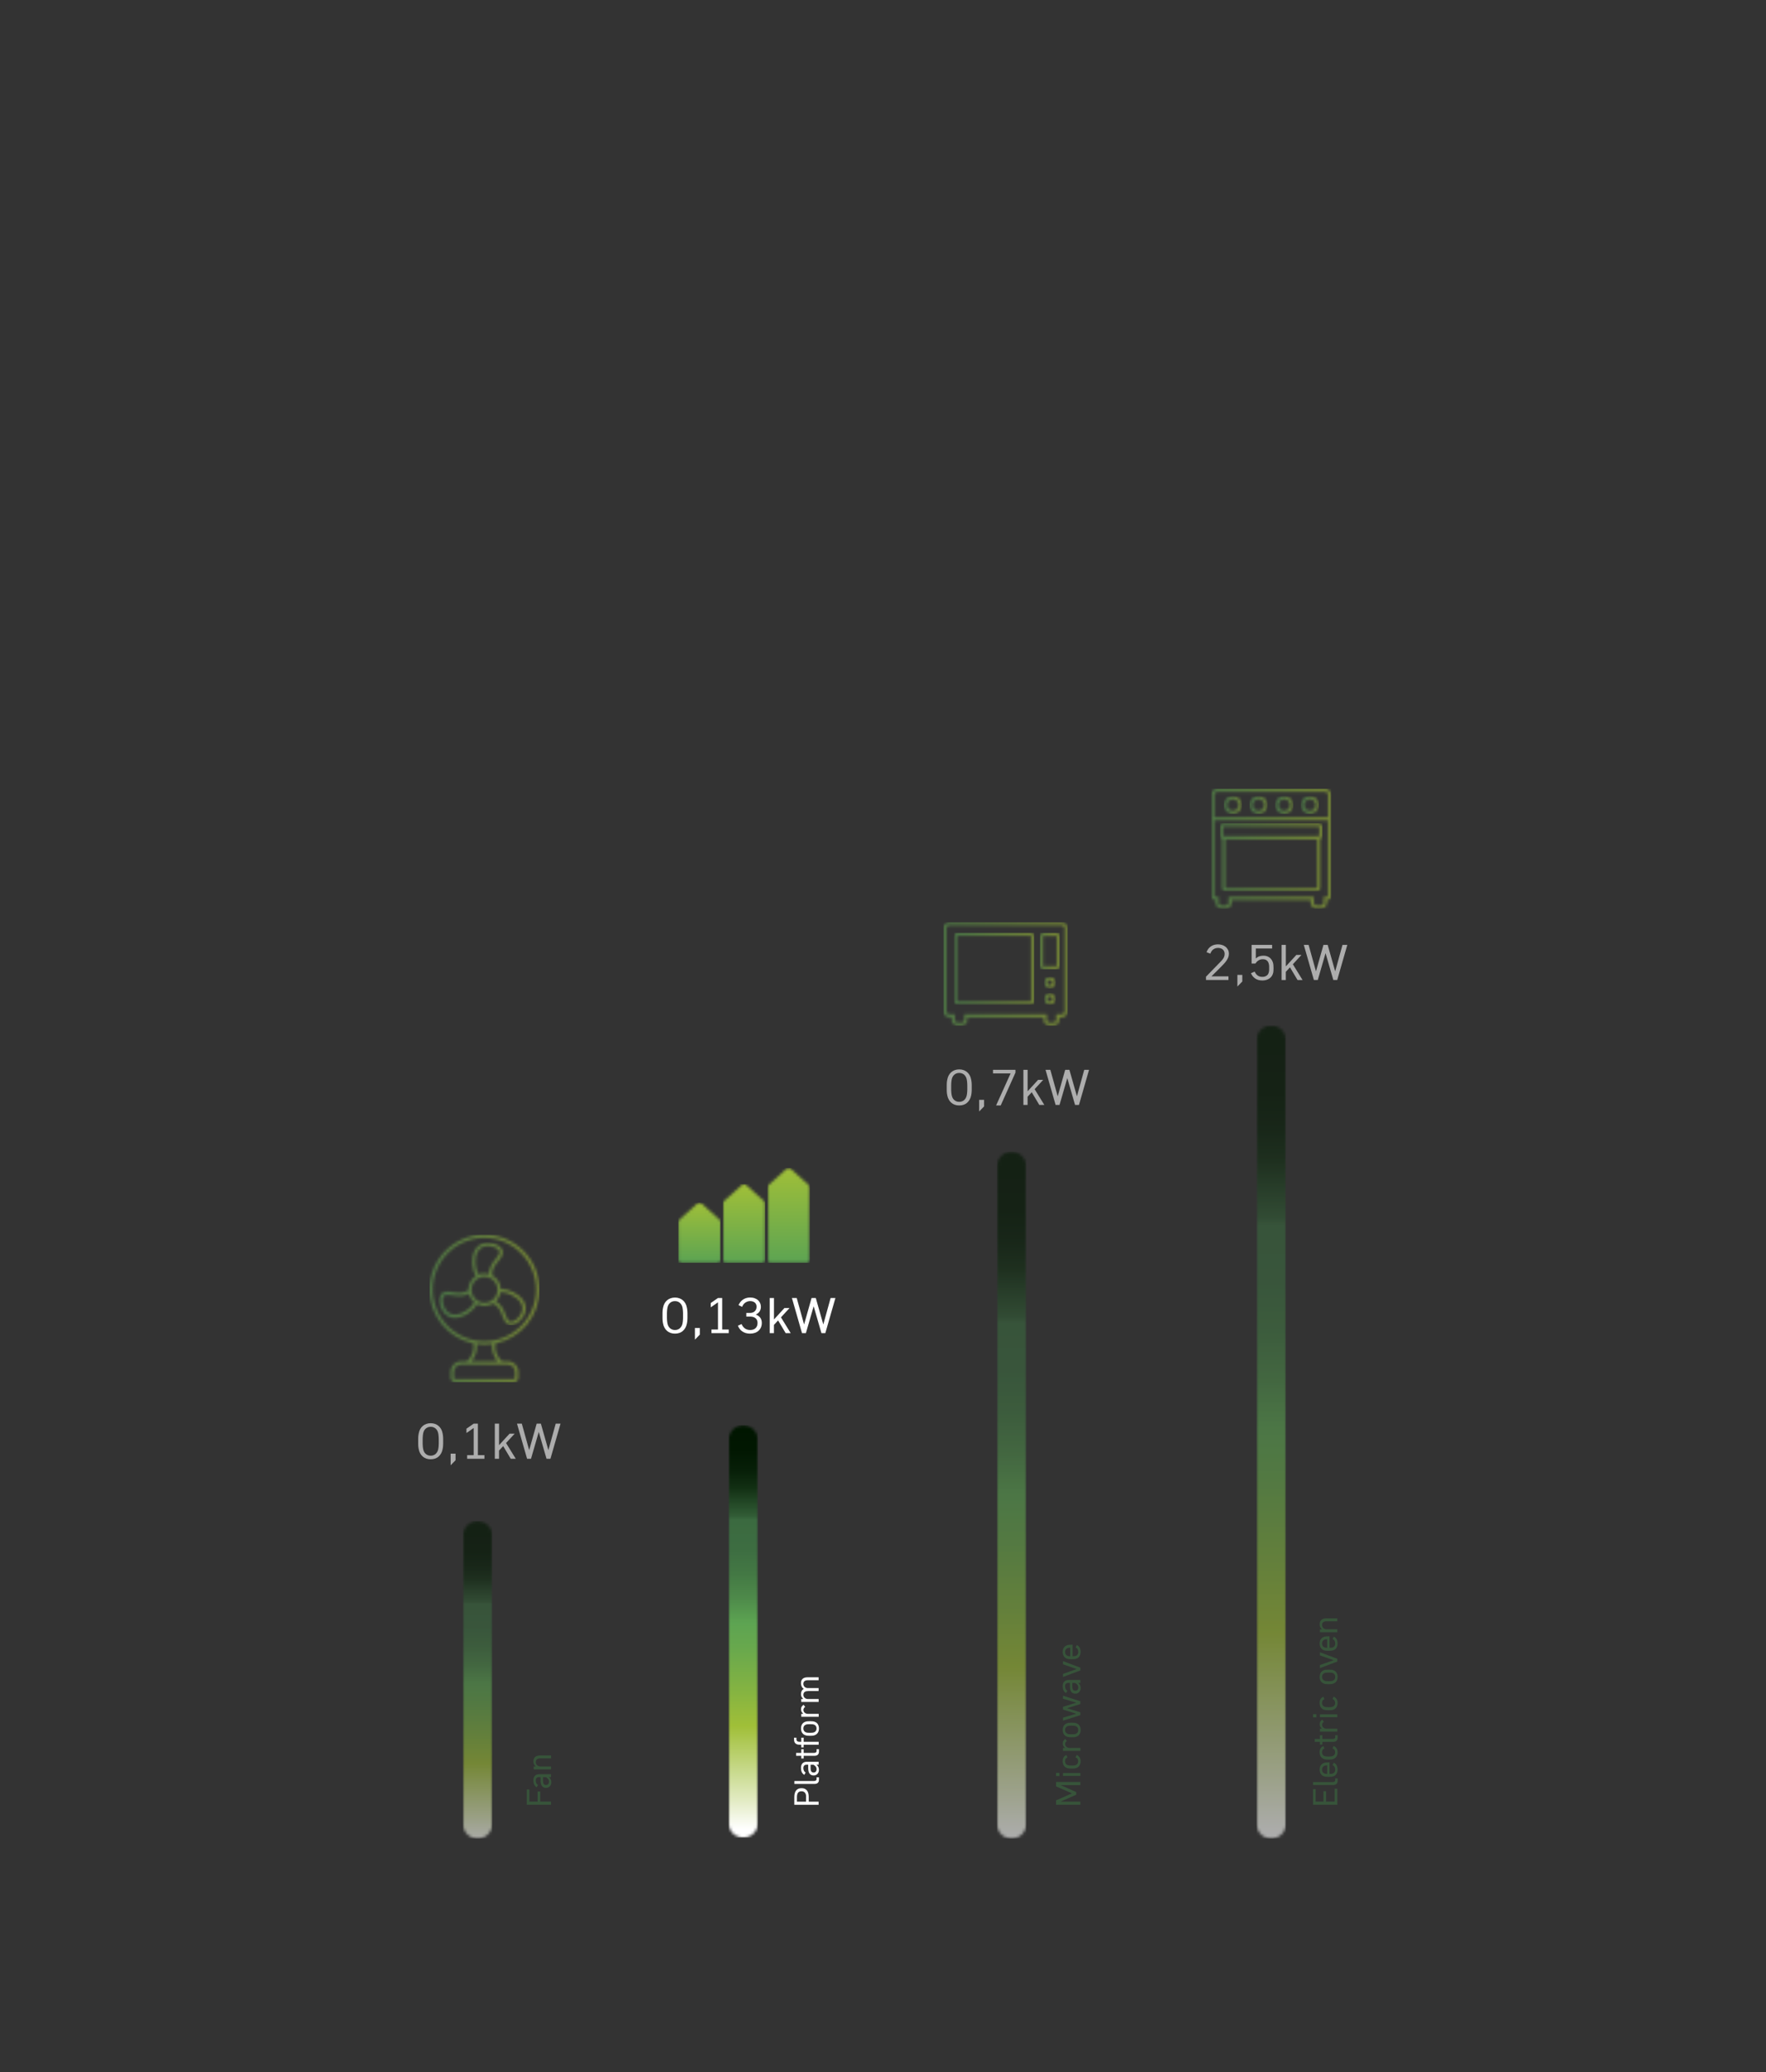 <svg width="625" height="733" viewBox="0 0 625 733" fill="none" xmlns="http://www.w3.org/2000/svg">
<rect x="0" y="0" width="625" height="733" fill="#333333" stroke="none"/>
<path d="M281.761 633.39C282.191 632.86 282.821 632.59 283.661 632.59C284.501 632.59 285.111 632.85 285.551 633.36C285.991 633.88 286.211 634.64 286.211 635.66V637.36H289.711V638.47H281.111V635.78C281.111 634.72 281.321 633.93 281.751 633.4L281.761 633.39ZM285.291 635.59C285.291 635.27 285.251 634.99 285.171 634.75C285.091 634.51 284.981 634.32 284.841 634.16C284.701 634 284.531 633.89 284.331 633.81C284.131 633.73 283.911 633.69 283.661 633.69C283.131 633.69 282.731 633.85 282.451 634.18C282.181 634.5 282.041 635.03 282.041 635.76V637.36H285.271V635.59H285.291Z" fill="white"/>
<path d="M288.091 630.05C288.211 630.05 288.331 630.04 288.441 630.01C288.551 629.99 288.651 629.94 288.731 629.89C288.811 629.83 288.881 629.76 288.921 629.68C288.961 629.59 288.991 629.49 288.991 629.37V628.75H289.831V629.65C289.831 629.89 289.791 630.1 289.721 630.28C289.651 630.46 289.541 630.61 289.411 630.73C289.281 630.85 289.111 630.94 288.901 631C288.691 631.06 288.471 631.09 288.211 631.09H281.131V630.06H288.101L288.091 630.05Z" fill="white"/>
<path d="M289.721 624.29H288.961C289.241 624.5 289.451 624.75 289.601 625.06C289.751 625.37 289.821 625.73 289.821 626.14C289.821 626.42 289.771 626.68 289.681 626.92C289.591 627.16 289.471 627.36 289.301 627.53C289.141 627.7 288.951 627.84 288.721 627.94C288.491 628.04 288.241 628.09 287.971 628.09C287.621 628.09 287.321 628.03 287.071 627.91C286.821 627.79 286.621 627.62 286.471 627.39C286.311 627.16 286.201 626.89 286.131 626.56C286.061 626.23 286.031 625.86 286.031 625.44V624.28H285.511C285.321 624.28 285.151 624.3 285.001 624.35C284.851 624.4 284.721 624.47 284.621 624.58C284.521 624.68 284.441 624.81 284.391 624.96C284.341 625.11 284.311 625.29 284.311 625.5C284.311 625.8 284.371 626.09 284.491 626.37C284.611 626.65 284.821 626.88 285.111 627.06L284.651 627.88C284.221 627.62 283.911 627.28 283.731 626.87C283.551 626.46 283.471 625.99 283.471 625.46C283.471 625.12 283.511 624.82 283.591 624.54C283.671 624.27 283.801 624.03 283.981 623.84C284.161 623.65 284.381 623.5 284.641 623.4C284.911 623.3 285.221 623.25 285.591 623.25H289.711V624.28L289.721 624.29ZM286.871 624.29V625.47C286.871 626.04 286.961 626.44 287.131 626.69C287.301 626.94 287.591 627.06 287.981 627.06C288.291 627.06 288.541 626.95 288.721 626.74C288.901 626.53 288.991 626.24 288.991 625.87C288.991 625.53 288.891 625.22 288.701 624.97C288.501 624.71 288.231 624.49 287.891 624.3H286.881L286.871 624.29Z" fill="white"/>
<path d="M288.092 620.11C288.212 620.11 288.332 620.1 288.442 620.07C288.552 620.05 288.652 620.01 288.732 619.95C288.812 619.9 288.882 619.83 288.922 619.74C288.962 619.65 288.992 619.55 288.992 619.43V618.8H289.832V619.7C289.832 619.94 289.792 620.15 289.722 620.33C289.652 620.51 289.542 620.66 289.412 620.78C289.282 620.9 289.112 620.99 288.902 621.05C288.692 621.11 288.472 621.14 288.212 621.14H284.422V622.1H283.582V621.14H281.742V620.11H283.582V618.81H284.422V620.11H288.092Z" fill="white"/>
<path d="M284.411 617.21V618.17H283.571V617.21H282.931C282.591 617.21 282.291 617.17 282.051 617.08C281.801 616.99 281.611 616.86 281.451 616.7C281.301 616.54 281.191 616.34 281.121 616.12C281.051 615.89 281.021 615.65 281.021 615.38V614.74H281.861V615.24C281.861 615.55 281.952 615.79 282.132 615.95C282.312 616.11 282.591 616.19 282.961 616.19H283.581V614.74H284.421V616.19H289.731V617.22H284.421L284.411 617.21Z" fill="white"/>
<path d="M289.452 609.99C289.702 610.4 289.832 610.9 289.832 611.48C289.832 612.06 289.712 612.55 289.452 612.96C289.192 613.37 288.832 613.67 288.342 613.85C288.092 613.94 287.842 614 287.592 614.02C287.342 614.05 287.022 614.06 286.662 614.06C286.302 614.06 285.982 614.05 285.732 614.02C285.482 614 285.232 613.94 284.972 613.85C284.482 613.67 284.112 613.37 283.862 612.96C283.612 612.55 283.482 612.05 283.482 611.48C283.482 610.91 283.602 610.4 283.862 609.99C284.122 609.58 284.482 609.28 284.972 609.11C285.222 609.02 285.482 608.96 285.732 608.94C285.982 608.91 286.292 608.9 286.662 608.9C287.032 608.9 287.342 608.91 287.592 608.94C287.842 608.96 288.092 609.02 288.342 609.11C288.832 609.28 289.202 609.57 289.452 609.99ZM288.762 610.63C288.612 610.41 288.422 610.25 288.182 610.15C287.972 610.06 287.742 610 287.492 609.98C287.242 609.96 286.962 609.95 286.642 609.95C286.322 609.95 286.042 609.96 285.802 609.98C285.562 610 285.332 610.06 285.122 610.15C284.882 610.25 284.692 610.41 284.542 610.62C284.392 610.83 284.312 611.12 284.312 611.47C284.312 611.82 284.392 612.09 284.542 612.31C284.692 612.53 284.892 612.69 285.122 612.8C285.332 612.89 285.562 612.95 285.802 612.97C286.042 612.99 286.322 613 286.642 613C286.962 613 287.242 612.99 287.492 612.97C287.742 612.95 287.972 612.89 288.182 612.8C288.422 612.69 288.612 612.53 288.762 612.31C288.912 612.09 288.982 611.81 288.982 611.47C288.982 611.13 288.912 610.84 288.762 610.62V610.63Z" fill="white"/>
<path d="M283.582 607.33V606.3H284.262V606.25C284.042 606.07 283.852 605.85 283.712 605.6C283.572 605.35 283.492 605.06 283.492 604.72C283.492 604.31 283.572 603.98 283.742 603.74C283.912 603.5 284.122 603.28 284.392 603.1L284.962 603.85C284.762 603.96 284.612 604.11 284.502 604.3C284.392 604.48 284.332 604.7 284.332 604.95C284.332 605.11 284.372 605.26 284.442 605.42C284.512 605.58 284.622 605.72 284.752 605.86C284.892 605.99 285.052 606.1 285.252 606.18C285.452 606.26 285.672 606.3 285.932 606.3H289.742V607.33H283.592H283.582Z" fill="white"/>
<path d="M285.911 598.26C285.601 598.26 285.341 598.3 285.141 598.36C284.941 598.43 284.771 598.53 284.651 598.65C284.531 598.77 284.441 598.92 284.391 599.07C284.341 599.23 284.321 599.4 284.321 599.59C284.321 599.82 284.371 600.02 284.461 600.2C284.551 600.38 284.671 600.53 284.821 600.66C284.971 600.79 285.141 600.88 285.331 600.95C285.521 601.02 285.721 601.05 285.911 601.05H289.721V602.08H283.571V601.05H284.251V601C284.011 600.78 283.821 600.54 283.681 600.27C283.541 600.01 283.471 599.7 283.471 599.34C283.471 598.93 283.551 598.57 283.701 598.25C283.851 597.94 284.101 597.68 284.441 597.49V597.44C284.101 597.22 283.851 596.93 283.701 596.57C283.551 596.21 283.471 595.86 283.471 595.49C283.471 595.18 283.511 594.89 283.591 594.64C283.671 594.38 283.801 594.16 283.991 593.97C284.171 593.78 284.411 593.63 284.711 593.53C285.001 593.42 285.361 593.37 285.781 593.37H289.711V594.4H285.901C285.591 594.4 285.331 594.44 285.131 594.5C284.931 594.57 284.761 594.67 284.641 594.79C284.521 594.91 284.431 595.05 284.381 595.21C284.331 595.37 284.311 595.54 284.311 595.73C284.311 595.96 284.361 596.16 284.451 596.34C284.541 596.52 284.661 596.67 284.811 596.8C284.961 596.93 285.131 597.02 285.321 597.09C285.511 597.16 285.711 597.19 285.901 597.19H289.711V598.22H285.901L285.911 598.26Z" fill="white"/>
<g opacity="0.6">
<path d="M186.42 638.461V633.051H187.35V637.351H190.26V633.781H191.19V637.351H195.01V638.461H186.41H186.42Z" fill="#3A6A40"/>
<path d="M195.02 628.69H194.26C194.54 628.9 194.75 629.15 194.9 629.46C195.05 629.77 195.12 630.13 195.12 630.54C195.12 630.82 195.07 631.08 194.98 631.32C194.89 631.56 194.77 631.76 194.6 631.93C194.44 632.1 194.25 632.24 194.02 632.34C193.79 632.44 193.54 632.49 193.27 632.49C192.92 632.49 192.62 632.43 192.37 632.31C192.12 632.19 191.92 632.02 191.77 631.79C191.61 631.56 191.5 631.29 191.43 630.96C191.36 630.63 191.33 630.26 191.33 629.84V628.68H190.81C190.62 628.68 190.45 628.7 190.3 628.75C190.15 628.8 190.02 628.87 189.92 628.98C189.82 629.08 189.74 629.21 189.69 629.36C189.64 629.51 189.61 629.69 189.61 629.9C189.61 630.2 189.67 630.49 189.79 630.77C189.91 631.05 190.12 631.28 190.41 631.46L189.95 632.28C189.52 632.02 189.21 631.68 189.03 631.27C188.85 630.86 188.77 630.39 188.77 629.86C188.77 629.52 188.81 629.22 188.89 628.94C188.97 628.67 189.1 628.43 189.28 628.24C189.46 628.05 189.68 627.9 189.94 627.8C190.21 627.7 190.52 627.65 190.89 627.65H195.01V628.68L195.02 628.69ZM192.17 628.69V629.87C192.17 630.44 192.26 630.84 192.43 631.09C192.6 631.34 192.89 631.46 193.28 631.46C193.59 631.46 193.84 631.35 194.02 631.14C194.2 630.93 194.29 630.64 194.29 630.27C194.29 629.93 194.19 629.62 194 629.37C193.8 629.11 193.53 628.89 193.19 628.7H192.18L192.17 628.69Z" fill="#3A6A40"/>
<path d="M188.879 625.941V624.911H189.559V624.861C189.319 624.651 189.129 624.401 188.989 624.131C188.849 623.861 188.779 623.541 188.779 623.181C188.779 622.871 188.819 622.58 188.899 622.32C188.979 622.06 189.109 621.831 189.299 621.641C189.489 621.451 189.719 621.301 190.019 621.191C190.309 621.081 190.669 621.021 191.089 621.021H195.019V622.051H191.209C190.899 622.051 190.639 622.091 190.439 622.161C190.239 622.231 190.069 622.331 189.949 622.451C189.829 622.571 189.739 622.721 189.689 622.881C189.639 623.041 189.619 623.221 189.619 623.411C189.619 623.641 189.669 623.851 189.759 624.031C189.849 624.211 189.969 624.371 190.119 624.501C190.269 624.631 190.439 624.731 190.629 624.801C190.819 624.871 191.019 624.911 191.209 624.911H195.019V625.941H188.869H188.879Z" fill="#3A6A40"/>
</g>
<g opacity="0.6">
<path d="M373.75 638.459V636.909L379.37 634.429L373.75 631.949V630.399H382.35V631.509H375.48V631.559L380.88 633.969V634.899L375.48 637.309V637.359H382.35V638.469H373.75V638.459Z" fill="#3A6A40"/>
<path d="M373.75 628.31V627.18H374.93V628.31H373.75ZM376.2 628.26V627.23H382.35V628.26H376.2Z" fill="#3A6A40"/>
<path d="M381.37 622.25C381.21 622 380.97 621.82 380.65 621.69L381.04 620.84C381.51 621.04 381.86 621.33 382.09 621.71C382.32 622.09 382.44 622.54 382.44 623.06C382.44 623.62 382.32 624.11 382.06 624.55C381.81 624.98 381.44 625.28 380.95 625.45C380.7 625.53 380.45 625.59 380.2 625.62C379.95 625.65 379.63 625.66 379.27 625.66C378.91 625.66 378.59 625.65 378.34 625.62C378.09 625.59 377.84 625.54 377.58 625.45C377.09 625.29 376.72 624.99 376.47 624.55C376.22 624.12 376.09 623.62 376.09 623.06C376.09 622.53 376.19 622.09 376.4 621.72C376.61 621.35 376.94 621.07 377.41 620.87L377.78 621.73C377.44 621.87 377.22 622.05 377.1 622.28C376.99 622.51 376.93 622.77 376.93 623.06C376.93 623.4 377.01 623.69 377.16 623.91C377.32 624.14 377.52 624.3 377.76 624.4C377.95 624.47 378.16 624.52 378.39 624.55C378.62 624.58 378.91 624.59 379.26 624.59C379.61 624.59 379.91 624.58 380.14 624.55C380.37 624.52 380.58 624.47 380.76 624.39C381.03 624.28 381.24 624.1 381.38 623.85C381.52 623.6 381.59 623.34 381.59 623.05C381.59 622.76 381.51 622.48 381.35 622.24L381.37 622.25Z" fill="#3A6A40"/>
<path d="M376.199 619.39V618.36H376.879V618.31C376.659 618.13 376.469 617.92 376.329 617.67C376.189 617.42 376.109 617.13 376.109 616.79C376.109 616.38 376.189 616.05 376.359 615.81C376.519 615.56 376.739 615.35 377.009 615.17L377.579 615.92C377.379 616.04 377.229 616.18 377.119 616.37C377.009 616.55 376.949 616.77 376.949 617.01C376.949 617.17 376.989 617.32 377.059 617.48C377.129 617.64 377.239 617.79 377.369 617.92C377.509 618.05 377.669 618.16 377.869 618.24C378.069 618.32 378.289 618.36 378.549 618.36H382.359V619.39H376.209H376.199Z" fill="#3A6A40"/>
<path d="M382.07 610.52C382.32 610.93 382.45 611.43 382.45 612.01C382.45 612.59 382.33 613.08 382.07 613.49C381.82 613.9 381.45 614.2 380.96 614.38C380.71 614.47 380.46 614.53 380.21 614.55C379.96 614.57 379.64 614.59 379.28 614.59C378.92 614.59 378.6 614.58 378.35 614.55C378.1 614.52 377.85 614.47 377.59 614.38C377.1 614.2 376.73 613.9 376.48 613.49C376.23 613.08 376.1 612.58 376.1 612.01C376.1 611.44 376.22 610.93 376.48 610.52C376.73 610.11 377.1 609.81 377.59 609.64C377.84 609.55 378.1 609.49 378.35 609.47C378.6 609.45 378.91 609.43 379.28 609.43C379.65 609.43 379.96 609.44 380.21 609.47C380.46 609.5 380.71 609.55 380.96 609.64C381.45 609.81 381.82 610.11 382.07 610.52ZM381.39 611.16C381.24 610.94 381.05 610.78 380.81 610.68C380.6 610.59 380.37 610.54 380.12 610.51C379.87 610.49 379.59 610.48 379.27 610.48C378.95 610.48 378.67 610.49 378.43 610.51C378.19 610.53 377.96 610.59 377.75 610.68C377.51 610.78 377.32 610.94 377.17 611.15C377.02 611.37 376.94 611.65 376.94 612C376.94 612.35 377.02 612.62 377.17 612.84C377.32 613.06 377.52 613.22 377.75 613.33C377.96 613.42 378.19 613.48 378.43 613.5C378.67 613.52 378.95 613.53 379.27 613.53C379.59 613.53 379.87 613.53 380.12 613.5C380.37 613.47 380.6 613.42 380.81 613.33C381.05 613.22 381.24 613.06 381.39 612.84C381.54 612.62 381.61 612.34 381.61 612C381.61 611.66 381.54 611.37 381.39 611.15V611.16Z" fill="#3A6A40"/>
<path d="M376.199 608.72V607.64L380.899 606.26L376.199 604.79V603.81L380.899 602.34L376.199 600.96V599.88L382.349 601.85V602.83L377.649 604.3L382.349 605.77V606.75L376.199 608.72Z" fill="#3A6A40"/>
<path d="M382.35 595.36H381.59C381.87 595.57 382.08 595.82 382.23 596.13C382.38 596.44 382.45 596.8 382.45 597.21C382.45 597.49 382.4 597.75 382.31 597.99C382.22 598.23 382.1 598.43 381.93 598.6C381.77 598.77 381.58 598.91 381.35 599.01C381.12 599.11 380.87 599.16 380.6 599.16C380.25 599.16 379.95 599.1 379.7 598.98C379.45 598.86 379.25 598.69 379.1 598.46C378.94 598.23 378.83 597.96 378.76 597.63C378.69 597.3 378.66 596.93 378.66 596.51V595.35H378.14C377.95 595.35 377.78 595.37 377.63 595.42C377.48 595.47 377.35 595.54 377.25 595.65C377.15 595.75 377.07 595.88 377.02 596.03C376.97 596.18 376.94 596.36 376.94 596.57C376.94 596.87 377 597.16 377.12 597.44C377.24 597.72 377.45 597.95 377.74 598.13L377.28 598.95C376.85 598.69 376.54 598.35 376.36 597.94C376.18 597.53 376.1 597.06 376.1 596.53C376.1 596.19 376.14 595.89 376.22 595.61C376.3 595.34 376.43 595.1 376.61 594.91C376.79 594.72 377.01 594.57 377.27 594.47C377.54 594.37 377.85 594.32 378.22 594.32H382.34V595.35L382.35 595.36ZM379.5 595.36V596.54C379.5 597.11 379.59 597.51 379.76 597.76C379.93 598.01 380.22 598.13 380.61 598.13C380.92 598.13 381.17 598.02 381.35 597.81C381.53 597.6 381.62 597.31 381.62 596.94C381.62 596.6 381.52 596.29 381.33 596.04C381.13 595.78 380.86 595.56 380.52 595.37H379.51L379.5 595.36Z" fill="#3A6A40"/>
<path d="M376.199 593.269V592.159L381.039 590.459L376.199 588.759V587.649L382.349 589.959V590.939L376.199 593.249V593.269Z" fill="#3A6A40"/>
<path d="M381.08 581.97C381.56 582.18 381.91 582.49 382.12 582.93C382.33 583.36 382.44 583.86 382.44 584.4C382.44 584.94 382.31 585.43 382.06 585.87C381.81 586.31 381.44 586.61 380.95 586.77C380.7 586.85 380.45 586.91 380.2 586.94C379.95 586.97 379.63 586.98 379.27 586.98C378.91 586.98 378.59 586.97 378.34 586.94C378.09 586.91 377.84 586.86 377.58 586.77C377.1 586.61 376.73 586.31 376.47 585.87C376.22 585.44 376.09 584.95 376.09 584.41C376.09 584.14 376.12 583.88 376.18 583.64C376.24 583.39 376.34 583.17 376.46 582.96C376.59 582.76 376.74 582.58 376.93 582.42C377.11 582.26 377.33 582.15 377.58 582.06C377.83 581.97 378.09 581.91 378.34 581.88C378.59 581.85 378.9 581.84 379.27 581.84H379.59V585.92C379.89 585.92 380.14 585.9 380.33 585.88C380.52 585.86 380.69 585.81 380.86 585.73C381.09 585.62 381.27 585.45 381.41 585.23C381.55 585.01 381.61 584.73 381.61 584.41C381.61 584.05 381.54 583.73 381.39 583.46C381.24 583.19 381 582.97 380.67 582.81L381.09 581.97H381.08ZM378.18 585.88C378.34 585.9 378.53 585.92 378.76 585.93V582.91C378.53 582.91 378.34 582.93 378.18 582.95C378.02 582.97 377.86 583.02 377.7 583.1C377.48 583.21 377.3 583.37 377.15 583.58C377.01 583.79 376.94 584.07 376.94 584.41C376.94 584.75 377.01 585.03 377.15 585.25C377.29 585.46 377.48 585.62 377.7 585.73C377.86 585.8 378.02 585.85 378.18 585.88Z" fill="#3A6A40"/>
</g>
<g opacity="0.6">
<path d="M473.291 632.811V638.461H464.691V632.931H465.621V637.351H468.371V633.661H469.301V637.351H472.351V632.801H473.281L473.291 632.811Z" fill="#3A6A40"/>
<path d="M471.651 630.421C471.771 630.421 471.891 630.411 472.001 630.381C472.111 630.361 472.211 630.311 472.291 630.261C472.371 630.201 472.441 630.131 472.481 630.051C472.521 629.971 472.551 629.861 472.551 629.741V629.131H473.391V630.031C473.391 630.271 473.351 630.481 473.281 630.661C473.211 630.841 473.101 630.991 472.971 631.111C472.841 631.231 472.671 631.321 472.461 631.381C472.251 631.441 472.031 631.471 471.771 631.471H464.691V630.441H471.661L471.651 630.421Z" fill="#3A6A40"/>
<path d="M472.021 623.591C472.501 623.801 472.851 624.111 473.061 624.551C473.271 624.981 473.381 625.481 473.381 626.021C473.381 626.561 473.251 627.051 473.001 627.491C472.751 627.931 472.381 628.231 471.891 628.391C471.641 628.471 471.391 628.531 471.141 628.561C470.891 628.591 470.571 628.601 470.211 628.601C469.851 628.601 469.531 628.591 469.281 628.561C469.031 628.531 468.781 628.481 468.521 628.391C468.041 628.231 467.671 627.931 467.411 627.491C467.161 627.061 467.031 626.571 467.031 626.031C467.031 625.761 467.061 625.501 467.121 625.261C467.181 625.011 467.281 624.791 467.401 624.581C467.531 624.381 467.681 624.201 467.871 624.041C468.051 623.881 468.271 623.771 468.521 623.681C468.771 623.591 469.031 623.531 469.281 623.501C469.531 623.471 469.841 623.461 470.211 623.461H470.531V627.541C470.831 627.541 471.081 627.521 471.271 627.501C471.461 627.481 471.631 627.431 471.801 627.351C472.031 627.241 472.211 627.071 472.351 626.851C472.491 626.631 472.551 626.351 472.551 626.031C472.551 625.671 472.481 625.351 472.331 625.081C472.181 624.811 471.941 624.591 471.611 624.431L472.031 623.591H472.021ZM469.121 627.501C469.281 627.521 469.471 627.541 469.701 627.551V624.531C469.471 624.531 469.281 624.551 469.121 624.571C468.961 624.591 468.801 624.641 468.641 624.721C468.421 624.831 468.241 624.991 468.091 625.201C467.951 625.411 467.881 625.691 467.881 626.031C467.881 626.371 467.951 626.651 468.091 626.871C468.231 627.081 468.421 627.241 468.641 627.351C468.801 627.421 468.961 627.471 469.121 627.501Z" fill="#3A6A40"/>
<path d="M472.311 619.08C472.151 618.83 471.911 618.65 471.591 618.51L471.981 617.66C472.451 617.86 472.801 618.15 473.031 618.53C473.261 618.91 473.381 619.37 473.381 619.88C473.381 620.44 473.261 620.93 473.001 621.37C472.751 621.8 472.381 622.1 471.891 622.27C471.641 622.35 471.391 622.41 471.141 622.44C470.891 622.47 470.571 622.48 470.211 622.48C469.851 622.48 469.531 622.47 469.281 622.44C469.031 622.41 468.781 622.36 468.521 622.27C468.031 622.11 467.661 621.81 467.411 621.37C467.161 620.94 467.031 620.44 467.031 619.88C467.031 619.36 467.131 618.91 467.341 618.54C467.551 618.17 467.881 617.89 468.351 617.69L468.721 618.55C468.381 618.69 468.161 618.87 468.041 619.1C467.931 619.33 467.871 619.59 467.871 619.87C467.871 620.21 467.951 620.5 468.101 620.72C468.261 620.95 468.461 621.11 468.701 621.21C468.891 621.28 469.101 621.33 469.331 621.36C469.561 621.39 469.851 621.4 470.201 621.4C470.551 621.4 470.851 621.39 471.081 621.36C471.311 621.33 471.521 621.28 471.701 621.2C471.971 621.09 472.181 620.91 472.321 620.66C472.461 620.41 472.531 620.15 472.531 619.86C472.531 619.57 472.451 619.29 472.291 619.05L472.311 619.08Z" fill="#3A6A40"/>
<path d="M471.651 615.18C471.771 615.18 471.891 615.17 472.001 615.14C472.111 615.12 472.211 615.08 472.291 615.02C472.371 614.97 472.441 614.9 472.481 614.81C472.521 614.72 472.551 614.62 472.551 614.5V613.87H473.391V614.77C473.391 615.01 473.351 615.22 473.281 615.4C473.211 615.58 473.101 615.73 472.971 615.85C472.841 615.97 472.671 616.06 472.461 616.12C472.251 616.18 472.031 616.21 471.771 616.21H467.981V617.17H467.141V616.21H465.301V615.18H467.141V613.88H467.981V615.18H471.651Z" fill="#3A6A40"/>
<path d="M467.141 612.58V611.55H467.821V611.5C467.601 611.32 467.411 611.11 467.271 610.86C467.131 610.61 467.051 610.32 467.051 609.98C467.051 609.57 467.131 609.24 467.301 609C467.461 608.75 467.681 608.54 467.951 608.36L468.521 609.11C468.321 609.23 468.171 609.37 468.061 609.56C467.951 609.74 467.891 609.96 467.891 610.21C467.891 610.37 467.931 610.52 468.001 610.68C468.071 610.84 468.181 610.98 468.311 611.12C468.451 611.25 468.611 611.36 468.811 611.44C469.011 611.52 469.231 611.56 469.491 611.56H473.301V612.59H467.151L467.141 612.58Z" fill="#3A6A40"/>
<path d="M464.691 607.54V606.41H465.871V607.54H464.691ZM467.141 607.49V606.46H473.291V607.49H467.141Z" fill="#3A6A40"/>
<path d="M472.311 601.631C472.151 601.381 471.911 601.201 471.591 601.061L471.981 600.211C472.451 600.411 472.801 600.701 473.031 601.081C473.261 601.461 473.381 601.921 473.381 602.431C473.381 602.991 473.261 603.481 473.001 603.921C472.751 604.351 472.381 604.651 471.891 604.821C471.641 604.901 471.391 604.961 471.141 604.991C470.891 605.021 470.571 605.031 470.211 605.031C469.851 605.031 469.531 605.021 469.281 604.991C469.031 604.961 468.781 604.911 468.521 604.821C468.031 604.661 467.661 604.361 467.411 603.921C467.161 603.491 467.031 602.991 467.031 602.431C467.031 601.911 467.131 601.461 467.341 601.091C467.551 600.721 467.881 600.441 468.351 600.241L468.721 601.101C468.381 601.241 468.161 601.421 468.041 601.651C467.931 601.881 467.871 602.141 467.871 602.421C467.871 602.761 467.951 603.051 468.101 603.271C468.261 603.501 468.461 603.661 468.701 603.761C468.891 603.831 469.101 603.881 469.331 603.911C469.561 603.941 469.851 603.951 470.201 603.951C470.551 603.951 470.851 603.941 471.081 603.911C471.311 603.881 471.521 603.831 471.701 603.751C471.971 603.641 472.181 603.461 472.321 603.211C472.461 602.961 472.531 602.701 472.531 602.411C472.531 602.121 472.451 601.841 472.291 601.601L472.311 601.631Z" fill="#3A6A40"/>
<path d="M473.011 591.74C473.261 592.15 473.391 592.65 473.391 593.23C473.391 593.81 473.271 594.3 473.011 594.71C472.761 595.12 472.391 595.42 471.901 595.6C471.651 595.69 471.401 595.75 471.151 595.77C470.901 595.79 470.581 595.81 470.221 595.81C469.861 595.81 469.541 595.8 469.291 595.77C469.041 595.74 468.791 595.69 468.531 595.6C468.041 595.42 467.671 595.12 467.421 594.71C467.171 594.3 467.041 593.8 467.041 593.23C467.041 592.66 467.161 592.15 467.421 591.74C467.671 591.33 468.041 591.03 468.531 590.86C468.781 590.77 469.041 590.71 469.291 590.69C469.541 590.67 469.851 590.65 470.221 590.65C470.591 590.65 470.901 590.66 471.151 590.69C471.401 590.72 471.651 590.77 471.901 590.86C472.391 591.03 472.761 591.32 473.011 591.74ZM472.331 592.38C472.181 592.16 471.991 592 471.751 591.9C471.541 591.81 471.311 591.75 471.061 591.73C470.811 591.71 470.531 591.7 470.211 591.7C469.891 591.7 469.611 591.71 469.371 591.73C469.131 591.75 468.901 591.81 468.691 591.9C468.451 592 468.261 592.16 468.111 592.37C467.961 592.59 467.881 592.87 467.881 593.22C467.881 593.57 467.961 593.84 468.111 594.06C468.261 594.28 468.461 594.44 468.691 594.55C468.901 594.64 469.131 594.7 469.371 594.72C469.611 594.74 469.891 594.75 470.211 594.75C470.531 594.75 470.811 594.74 471.061 594.72C471.311 594.7 471.541 594.64 471.751 594.55C471.991 594.44 472.181 594.28 472.331 594.06C472.481 593.84 472.551 593.56 472.551 593.22C472.551 592.88 472.481 592.59 472.331 592.37V592.38Z" fill="#3A6A40"/>
<path d="M467.141 590.131V589.021L471.981 587.321L467.141 585.621V584.511L473.291 586.821V587.801L467.141 590.111V590.131Z" fill="#3A6A40"/>
<path d="M472.021 578.99C472.501 579.2 472.851 579.51 473.061 579.95C473.271 580.38 473.381 580.88 473.381 581.42C473.381 581.96 473.251 582.45 473.001 582.89C472.751 583.33 472.381 583.63 471.891 583.79C471.641 583.87 471.391 583.93 471.141 583.96C470.891 583.99 470.571 584 470.211 584C469.851 584 469.531 583.99 469.281 583.96C469.031 583.93 468.781 583.88 468.521 583.79C468.041 583.63 467.671 583.33 467.411 582.89C467.161 582.46 467.031 581.97 467.031 581.43C467.031 581.16 467.061 580.9 467.121 580.66C467.181 580.41 467.281 580.19 467.401 579.98C467.531 579.78 467.681 579.6 467.871 579.44C468.051 579.28 468.271 579.17 468.521 579.08C468.771 578.99 469.031 578.93 469.281 578.9C469.531 578.87 469.841 578.86 470.211 578.86H470.531V582.94C470.831 582.94 471.081 582.92 471.271 582.9C471.461 582.88 471.631 582.83 471.801 582.75C472.031 582.64 472.211 582.47 472.351 582.25C472.491 582.03 472.551 581.75 472.551 581.43C472.551 581.07 472.481 580.75 472.331 580.48C472.181 580.21 471.941 579.99 471.611 579.83L472.031 578.99H472.021ZM469.121 582.89C469.281 582.91 469.471 582.93 469.701 582.94V579.92C469.471 579.92 469.281 579.94 469.121 579.96C468.961 579.98 468.801 580.03 468.641 580.11C468.421 580.22 468.241 580.38 468.091 580.59C467.951 580.8 467.881 581.08 467.881 581.42C467.881 581.76 467.951 582.04 468.091 582.26C468.231 582.47 468.421 582.63 468.641 582.74C468.801 582.81 468.961 582.86 469.121 582.89Z" fill="#3A6A40"/>
<path d="M467.141 577.441V576.411H467.821V576.361C467.581 576.151 467.391 575.901 467.251 575.631C467.111 575.361 467.041 575.041 467.041 574.681C467.041 574.371 467.081 574.08 467.161 573.82C467.241 573.56 467.371 573.331 467.561 573.141C467.751 572.951 467.981 572.801 468.281 572.691C468.571 572.581 468.931 572.521 469.351 572.521H473.281V573.551H469.471C469.161 573.551 468.901 573.591 468.701 573.661C468.501 573.731 468.331 573.831 468.211 573.951C468.091 574.071 468.001 574.221 467.951 574.381C467.901 574.541 467.881 574.721 467.881 574.911C467.881 575.141 467.931 575.341 468.021 575.521C468.111 575.701 468.231 575.861 468.381 575.991C468.531 576.121 468.701 576.22 468.891 576.29C469.081 576.36 469.281 576.391 469.471 576.391H473.281V577.421H467.131L467.141 577.441Z" fill="#3A6A40"/>
</g>
<g opacity="0.6">
<mask id="mask0_2822_20120" style="mask-type:luminance" maskUnits="userSpaceOnUse" x="352" y="407" width="12" height="244">
<path d="M358.02 650.42C360.89 650.42 363.21 648.09 363.21 645.23V412.63C363.21 409.76 360.88 407.44 358.02 407.44C355.16 407.44 352.83 409.77 352.83 412.63V645.23C352.83 648.1 355.15 650.42 358.02 650.42Z" fill="white"/>
</mask>
<g mask="url(#mask0_2822_20120)">
<path d="M363.22 407.431H352.83V650.421H363.22V407.431Z" fill="url(#paint0_linear_2822_20120)"/>
</g>
</g>
<g opacity="0.6">
<path d="M156.1 514.18C155.85 514.62 155.55 514.99 155.19 515.3C154.84 515.61 154.42 515.84 153.96 516C153.49 516.16 152.98 516.24 152.42 516.24C151.86 516.24 151.35 516.16 150.88 516C150.41 515.84 150 515.61 149.64 515.3C149.28 514.99 148.97 514.62 148.73 514.18C148.48 513.74 148.3 513.25 148.2 512.71C148.15 512.46 148.11 512.24 148.08 512.04C148.05 511.84 148.03 511.63 148.02 511.42C148.01 511.21 148 510.98 148 510.73V508.99C148 508.74 148 508.51 148.02 508.31C148.03 508.1 148.05 507.9 148.08 507.7C148.11 507.5 148.15 507.27 148.2 507.03C148.31 506.47 148.48 505.98 148.73 505.54C148.98 505.1 149.28 504.73 149.64 504.43C150 504.13 150.42 503.89 150.88 503.73C151.35 503.56 151.86 503.48 152.42 503.48C152.98 503.48 153.49 503.56 153.96 503.73C154.43 503.9 154.84 504.13 155.19 504.43C155.55 504.73 155.85 505.1 156.1 505.54C156.35 505.98 156.53 506.47 156.63 507.03C156.68 507.28 156.72 507.5 156.75 507.7C156.78 507.9 156.8 508.11 156.81 508.31C156.82 508.51 156.83 508.74 156.84 508.99C156.85 509.24 156.84 509.53 156.84 509.86C156.84 510.19 156.84 510.48 156.84 510.73C156.84 510.98 156.83 511.21 156.81 511.42C156.79 511.63 156.78 511.84 156.75 512.04C156.72 512.24 156.68 512.47 156.63 512.71C156.52 513.25 156.35 513.75 156.1 514.18ZM153.46 514.78C153.77 514.66 154.03 514.49 154.25 514.27C154.47 514.06 154.65 513.8 154.8 513.51C154.95 513.21 155.05 512.9 155.11 512.57C155.15 512.36 155.17 512.16 155.2 511.97C155.22 511.78 155.24 511.59 155.25 511.38C155.26 511.18 155.27 510.96 155.28 510.71C155.28 510.47 155.28 510.18 155.28 509.85C155.28 509.52 155.28 509.25 155.28 509.01C155.28 508.77 155.27 508.54 155.25 508.34C155.24 508.13 155.22 507.93 155.2 507.75C155.18 507.56 155.15 507.36 155.11 507.15C155.05 506.81 154.95 506.49 154.8 506.2C154.65 505.91 154.47 505.66 154.25 505.45C154.03 505.24 153.77 505.07 153.46 504.94C153.15 504.82 152.81 504.75 152.43 504.75C152.05 504.75 151.69 504.81 151.39 504.94C151.09 505.07 150.82 505.23 150.6 505.45C150.37 505.66 150.19 505.91 150.05 506.2C149.91 506.49 149.81 506.81 149.75 507.15C149.71 507.36 149.68 507.57 149.66 507.75C149.64 507.94 149.62 508.14 149.61 508.34C149.6 508.55 149.59 508.77 149.58 509.01C149.58 509.25 149.58 509.53 149.58 509.85C149.58 510.17 149.58 510.47 149.58 510.71C149.58 510.95 149.59 511.17 149.61 511.38C149.62 511.58 149.64 511.78 149.66 511.97C149.68 512.16 149.71 512.36 149.75 512.57C149.81 512.9 149.91 513.22 150.05 513.51C150.19 513.81 150.38 514.06 150.6 514.27C150.82 514.48 151.09 514.65 151.39 514.78C151.69 514.91 152.04 514.97 152.43 514.97C152.82 514.97 153.15 514.91 153.46 514.78Z" fill="white"/>
<path d="M159.48 514.25H161.22V516.59L159.48 518.37V514.25Z" fill="white"/>
<path d="M169.13 514.791H171.44V516.071H165.33V514.791H167.64V505.171L165.08 506.951V505.421L167.64 503.641H169.13V514.791Z" fill="white"/>
<path d="M175.129 503.641H176.619V511.241L180.329 507.191H182.139L179.099 510.491L182.539 516.071H180.759L178.079 511.581L176.609 513.161V516.071H175.119V503.641H175.129Z" fill="white"/>
<path d="M190.671 506.571L187.921 516.071H186.541L182.971 503.641H184.671L187.281 513.011L189.931 503.641H191.421L194.081 513.011L196.671 503.641H198.371L194.801 516.071H193.421L190.671 506.571Z" fill="white"/>
</g>
<path d="M242.561 469.729C242.311 470.169 242.011 470.539 241.651 470.849C241.301 471.159 240.881 471.389 240.421 471.549C239.951 471.709 239.441 471.789 238.881 471.789C238.321 471.789 237.811 471.709 237.341 471.549C236.871 471.389 236.461 471.159 236.101 470.849C235.741 470.539 235.431 470.169 235.191 469.729C234.941 469.289 234.761 468.799 234.661 468.259C234.611 468.009 234.571 467.789 234.541 467.589C234.511 467.389 234.491 467.179 234.481 466.969C234.471 466.759 234.461 466.529 234.461 466.279V464.539C234.461 464.289 234.461 464.059 234.481 463.859C234.491 463.649 234.511 463.449 234.541 463.249C234.571 463.049 234.611 462.819 234.661 462.579C234.771 462.019 234.941 461.529 235.191 461.089C235.441 460.649 235.741 460.279 236.101 459.979C236.461 459.679 236.881 459.439 237.341 459.279C237.811 459.109 238.321 459.029 238.881 459.029C239.441 459.029 239.951 459.109 240.421 459.279C240.891 459.449 241.301 459.679 241.651 459.979C242.011 460.279 242.311 460.649 242.561 461.089C242.811 461.529 242.991 462.019 243.091 462.579C243.141 462.829 243.181 463.049 243.211 463.249C243.241 463.449 243.261 463.659 243.271 463.859C243.281 464.059 243.291 464.289 243.301 464.539C243.311 464.789 243.301 465.079 243.301 465.409C243.301 465.739 243.301 466.029 243.301 466.279C243.301 466.529 243.291 466.759 243.271 466.969C243.251 467.179 243.241 467.389 243.211 467.589C243.181 467.789 243.141 468.019 243.091 468.259C242.981 468.799 242.811 469.299 242.561 469.729ZM239.911 470.319C240.221 470.199 240.481 470.029 240.701 469.809C240.921 469.599 241.101 469.339 241.251 469.049C241.401 468.749 241.501 468.439 241.561 468.109C241.601 467.899 241.621 467.699 241.651 467.509C241.671 467.319 241.691 467.129 241.701 466.919C241.711 466.719 241.721 466.499 241.731 466.249C241.731 466.009 241.731 465.719 241.731 465.389C241.731 465.059 241.731 464.789 241.731 464.549C241.731 464.309 241.721 464.079 241.701 463.879C241.691 463.669 241.671 463.469 241.651 463.289C241.631 463.099 241.601 462.899 241.561 462.689C241.501 462.349 241.401 462.029 241.251 461.739C241.101 461.449 240.921 461.199 240.701 460.989C240.481 460.779 240.221 460.609 239.911 460.479C239.601 460.359 239.261 460.289 238.881 460.289C238.501 460.289 238.141 460.349 237.841 460.479C237.541 460.609 237.271 460.769 237.051 460.989C236.821 461.199 236.641 461.449 236.501 461.739C236.361 462.029 236.261 462.349 236.201 462.689C236.161 462.899 236.131 463.109 236.111 463.289C236.091 463.479 236.071 463.679 236.061 463.879C236.051 464.089 236.041 464.309 236.031 464.549C236.031 464.789 236.031 465.069 236.031 465.389C236.031 465.709 236.031 466.009 236.031 466.249C236.031 466.489 236.041 466.709 236.061 466.919C236.071 467.119 236.091 467.319 236.111 467.509C236.131 467.699 236.161 467.899 236.201 468.109C236.261 468.439 236.361 468.759 236.501 469.049C236.641 469.349 236.831 469.599 237.051 469.809C237.271 470.019 237.541 470.189 237.841 470.319C238.141 470.449 238.491 470.509 238.881 470.509C239.271 470.509 239.601 470.449 239.911 470.319Z" fill="white"/>
<path d="M245.932 469.8H247.672V472.14L245.932 473.92V469.8Z" fill="white"/>
<path d="M255.591 470.33H257.901V471.61H251.791V470.33H254.101V460.71L251.541 462.49V460.96L254.101 459.18H255.591V470.33Z" fill="white"/>
<path d="M264.11 464.47H265.46C265.77 464.47 266.06 464.42 266.34 464.33C266.62 464.24 266.86 464.1 267.07 463.91C267.28 463.72 267.44 463.5 267.57 463.23C267.69 462.96 267.76 462.64 267.76 462.29C267.76 461.94 267.7 461.63 267.57 461.38C267.45 461.13 267.28 460.92 267.07 460.76C266.86 460.6 266.62 460.48 266.34 460.4C266.06 460.32 265.77 460.28 265.46 460.28C264.93 460.28 264.4 460.44 263.87 460.76C263.34 461.08 262.93 461.6 262.64 462.32L261.36 461.7C261.53 461.35 261.73 461 261.97 460.68C262.21 460.35 262.51 460.07 262.85 459.82C263.19 459.57 263.58 459.37 264.01 459.23C264.44 459.08 264.92 459.01 265.46 459.01C266.09 459.01 266.64 459.1 267.11 459.28C267.58 459.46 267.98 459.69 268.3 459.99C268.62 460.29 268.86 460.63 269.03 461.03C269.2 461.43 269.28 461.85 269.28 462.3C269.28 462.93 269.13 463.47 268.84 463.92C268.55 464.37 268.12 464.74 267.55 465.01V465.08C268.22 465.33 268.74 465.7 269.09 466.2C269.44 466.7 269.61 467.3 269.61 468.01C269.61 468.59 269.51 469.11 269.31 469.57C269.11 470.03 268.83 470.43 268.47 470.76C268.11 471.09 267.67 471.35 267.17 471.52C266.67 471.69 266.09 471.79 265.47 471.79C264.89 471.79 264.37 471.72 263.91 471.58C263.45 471.44 263.04 471.24 262.68 470.99C262.32 470.74 262.01 470.45 261.76 470.1C261.51 469.76 261.3 469.38 261.15 468.98L262.46 468.41C262.57 468.69 262.71 468.96 262.89 469.21C263.07 469.46 263.28 469.68 263.53 469.88C263.78 470.08 264.07 470.23 264.39 470.34C264.72 470.45 265.08 470.51 265.48 470.51C265.83 470.51 266.17 470.46 266.49 470.37C266.81 470.28 267.09 470.13 267.32 469.93C267.56 469.73 267.75 469.47 267.89 469.15C268.03 468.83 268.1 468.45 268.1 468.01C268.1 467.61 268.03 467.26 267.89 466.98C267.75 466.7 267.56 466.46 267.32 466.28C267.08 466.1 266.8 465.96 266.49 465.88C266.18 465.8 265.83 465.76 265.48 465.76H264.13V464.48L264.11 464.47Z" fill="white"/>
<path d="M272.42 459.18H273.91V466.78L277.62 462.73H279.43L276.39 466.03L279.83 471.61H278.05L275.37 467.12L273.9 468.7V471.61H272.41V459.18H272.42Z" fill="white"/>
<path d="M287.962 462.11L285.212 471.61H283.832L280.262 459.18H281.962L284.572 468.55L287.222 459.18H288.712L291.372 468.55L293.962 459.18H295.662L292.092 471.61H290.712L287.962 462.11Z" fill="white"/>
<g opacity="0.6">
<path d="M343.161 389.011C342.911 389.451 342.611 389.821 342.251 390.131C341.901 390.441 341.481 390.671 341.021 390.831C340.551 390.991 340.041 391.071 339.481 391.071C338.921 391.071 338.411 390.991 337.941 390.831C337.471 390.671 337.061 390.441 336.701 390.131C336.341 389.821 336.031 389.451 335.791 389.011C335.541 388.571 335.361 388.081 335.261 387.541C335.211 387.291 335.171 387.071 335.141 386.871C335.111 386.671 335.091 386.461 335.081 386.251C335.071 386.041 335.061 385.811 335.061 385.561V383.821C335.061 383.571 335.061 383.341 335.081 383.141C335.091 382.931 335.111 382.731 335.141 382.531C335.171 382.331 335.211 382.101 335.261 381.861C335.371 381.301 335.541 380.811 335.791 380.371C336.041 379.931 336.341 379.561 336.701 379.261C337.061 378.961 337.481 378.721 337.941 378.561C338.411 378.391 338.921 378.311 339.481 378.311C340.041 378.311 340.551 378.391 341.021 378.561C341.491 378.731 341.901 378.961 342.251 379.261C342.611 379.561 342.911 379.931 343.161 380.371C343.411 380.811 343.591 381.301 343.691 381.861C343.741 382.111 343.781 382.331 343.811 382.531C343.841 382.731 343.861 382.941 343.871 383.141C343.881 383.341 343.891 383.571 343.901 383.821C343.911 384.071 343.901 384.361 343.901 384.691C343.901 385.021 343.901 385.311 343.901 385.561C343.901 385.811 343.891 386.041 343.871 386.251C343.851 386.461 343.841 386.671 343.811 386.871C343.781 387.071 343.741 387.301 343.691 387.541C343.581 388.081 343.411 388.581 343.161 389.011ZM340.511 389.601C340.821 389.481 341.081 389.311 341.301 389.091C341.521 388.881 341.701 388.621 341.851 388.331C342.001 388.031 342.101 387.721 342.161 387.391C342.201 387.181 342.221 386.981 342.251 386.791C342.271 386.601 342.291 386.411 342.301 386.201C342.311 386.001 342.321 385.781 342.331 385.531C342.331 385.291 342.331 385.001 342.331 384.671C342.331 384.341 342.331 384.071 342.331 383.831C342.331 383.591 342.321 383.361 342.301 383.161C342.291 382.951 342.271 382.751 342.251 382.571C342.231 382.381 342.201 382.181 342.161 381.971C342.101 381.631 342.001 381.311 341.851 381.021C341.701 380.731 341.521 380.481 341.301 380.271C341.081 380.061 340.821 379.891 340.511 379.761C340.201 379.641 339.861 379.571 339.481 379.571C339.101 379.571 338.741 379.631 338.441 379.761C338.141 379.891 337.871 380.051 337.651 380.271C337.421 380.481 337.241 380.731 337.101 381.021C336.961 381.311 336.861 381.631 336.801 381.971C336.761 382.181 336.731 382.391 336.711 382.571C336.691 382.761 336.671 382.961 336.661 383.161C336.651 383.371 336.641 383.591 336.631 383.831C336.631 384.071 336.631 384.351 336.631 384.671C336.631 384.991 336.631 385.291 336.631 385.531C336.631 385.771 336.641 385.991 336.661 386.201C336.671 386.401 336.691 386.601 336.711 386.791C336.731 386.981 336.761 387.181 336.801 387.391C336.861 387.721 336.961 388.041 337.101 388.331C337.241 388.631 337.431 388.881 337.651 389.091C337.871 389.301 338.141 389.471 338.441 389.601C338.741 389.731 339.091 389.791 339.481 389.791C339.871 389.791 340.201 389.731 340.511 389.601Z" fill="white"/>
<path d="M346.531 389.08H348.271V391.42L346.531 393.2V389.08Z" fill="white"/>
<path d="M357.66 379.741H351.43V378.461H359.38V379.451L354.16 391.061H352.53L357.66 379.731V379.741Z" fill="white"/>
<path d="M362.19 378.461H363.68V386.061L367.39 382.011H369.2L366.16 385.311L369.6 390.891H367.82L365.14 386.401L363.67 387.981V390.891H362.18V378.461H362.19Z" fill="white"/>
<path d="M377.721 381.391L374.971 390.891H373.591L370.021 378.461H371.721L374.331 387.831L376.981 378.461H378.471L381.132 387.831L383.721 378.461H385.421L381.852 390.891H380.471L377.721 381.391Z" fill="white"/>
</g>
<g opacity="0.6">
<path d="M426.811 346.69V345.52L431.021 341.19C431.351 340.85 431.661 340.53 431.951 340.24C432.241 339.95 432.491 339.66 432.711 339.38C432.931 339.1 433.101 338.8 433.221 338.49C433.341 338.18 433.411 337.83 433.411 337.44C433.411 337.1 433.351 336.8 433.221 336.53C433.091 336.26 432.931 336.05 432.721 335.87C432.511 335.69 432.271 335.56 431.981 335.47C431.701 335.38 431.391 335.34 431.071 335.34C430.491 335.34 429.961 335.49 429.481 335.8C429.001 336.11 428.621 336.63 428.331 337.38L427.001 336.85C427.181 336.35 427.411 335.93 427.701 335.57C427.991 335.21 428.311 334.93 428.671 334.71C429.021 334.49 429.411 334.33 429.811 334.23C430.221 334.13 430.641 334.08 431.061 334.08C431.521 334.08 431.981 334.15 432.441 334.28C432.901 334.41 433.321 334.62 433.681 334.9C434.051 335.18 434.341 335.53 434.571 335.95C434.801 336.37 434.911 336.86 434.911 337.43C434.911 337.87 434.831 338.29 434.681 338.68C434.531 339.08 434.321 339.46 434.061 339.84C433.801 340.22 433.491 340.6 433.141 340.98C432.791 341.36 432.421 341.74 432.031 342.13L428.741 345.4H434.761V346.68H426.771L426.811 346.69Z" fill="white"/>
<path d="M437.922 344.88H439.662V347.22L437.922 349V344.88Z" fill="white"/>
<path d="M445.471 339.721C445.031 339.961 444.641 340.341 444.301 340.871H442.951V334.271H450.211V335.551H444.441V339.101C444.841 338.711 445.261 338.441 445.701 338.301C446.141 338.161 446.621 338.091 447.161 338.091C447.961 338.091 448.651 338.291 449.211 338.691C449.771 339.091 450.181 339.641 450.431 340.321C450.551 340.641 450.631 340.981 450.661 341.331C450.701 341.681 450.711 342.071 450.711 342.481C450.711 342.891 450.691 343.271 450.671 343.621C450.641 343.961 450.561 344.301 450.431 344.631C450.311 344.961 450.141 345.271 449.911 345.541C449.681 345.821 449.411 346.061 449.091 346.251C448.771 346.441 448.421 346.601 448.031 346.701C447.641 346.801 447.221 346.861 446.771 346.861C445.791 346.861 444.961 346.641 444.271 346.191C443.581 345.741 443.071 345.111 442.721 344.291L444.031 343.721C444.161 344.001 444.311 344.261 444.471 344.481C444.631 344.701 444.831 344.901 445.051 345.071C445.271 345.241 445.521 345.361 445.801 345.451C446.081 345.541 446.401 345.581 446.761 345.581C447.291 345.581 447.751 345.471 448.121 345.241C448.491 345.021 448.751 344.731 448.891 344.391C448.951 344.251 449.001 344.111 449.031 343.961C449.071 343.821 449.091 343.671 449.121 343.531C449.141 343.381 449.161 343.221 449.161 343.051C449.161 342.881 449.161 342.691 449.161 342.471C449.161 342.251 449.161 342.061 449.161 341.891C449.161 341.721 449.141 341.551 449.121 341.391C449.101 341.231 449.071 341.081 449.031 340.951C448.991 340.811 448.951 340.671 448.891 340.531C448.751 340.191 448.521 339.901 448.201 339.681C447.881 339.461 447.451 339.341 446.921 339.341C446.391 339.341 445.901 339.461 445.461 339.701L445.471 339.721Z" fill="white"/>
<path d="M453.582 334.271H455.072V341.871L458.782 337.821H460.592L457.552 341.121L460.992 346.701H459.212L456.532 342.211L455.062 343.791V346.701H453.572V334.271H453.582Z" fill="white"/>
<path d="M469.122 337.19L466.372 346.69H464.992L461.422 334.26H463.122L465.732 343.63L468.382 334.26H469.872L472.532 343.63L475.122 334.26H476.822L473.252 346.69H471.872L469.122 337.19Z" fill="white"/>
</g>
<g opacity="0.6">
<mask id="mask1_2822_20120" style="mask-type:luminance" maskUnits="userSpaceOnUse" x="163" y="538" width="12" height="113">
<path d="M169.042 650.421C171.912 650.421 174.232 648.101 174.232 645.231V543.291C174.232 540.421 171.902 538.101 169.042 538.101C166.182 538.101 163.852 540.431 163.852 543.291V645.231C163.852 648.101 166.182 650.421 169.042 650.421Z" fill="white"/>
</mask>
<g mask="url(#mask1_2822_20120)">
<path d="M174.232 538.091H163.842V650.421H174.232V538.091Z" fill="url(#paint1_linear_2822_20120)"/>
</g>
</g>
<mask id="mask2_2822_20120" style="mask-type:luminance" maskUnits="userSpaceOnUse" x="257" y="504" width="12" height="147">
<path d="M268.241 644.9V509.4C268.241 506.53 265.921 504.21 263.051 504.21C260.181 504.21 257.861 506.54 257.861 509.4V644.9C257.861 647.77 260.181 650.09 263.051 650.09C265.921 650.09 268.241 647.76 268.241 644.9Z" fill="white"/>
</mask>
<g mask="url(#mask2_2822_20120)">
<path d="M268.242 504.21H257.852V650.1H268.242V504.21Z" fill="url(#paint2_linear_2822_20120)"/>
</g>
<g opacity="0.6">
<mask id="mask3_2822_20120" style="mask-type:luminance" maskUnits="userSpaceOnUse" x="444" y="362" width="12" height="289">
<path d="M449.901 650.42C452.771 650.42 455.091 648.1 455.091 645.23V367.98C455.091 365.11 452.761 362.79 449.901 362.79C447.041 362.79 444.711 365.12 444.711 367.98V645.23C444.711 648.1 447.041 650.42 449.901 650.42Z" fill="white"/>
</mask>
<g mask="url(#mask3_2822_20120)">
<path d="M455.091 362.78H444.701V650.42H455.091V362.78Z" fill="url(#paint3_linear_2822_20120)"/>
</g>
</g>
<g opacity="0.6">
<mask id="mask4_2822_20120" style="mask-type:luminance" maskUnits="userSpaceOnUse" x="152" y="436" width="39" height="54">
<path d="M176.062 481.591H166.842C168.342 479.761 169.012 477.581 168.722 475.451C169.622 475.581 170.532 475.651 171.462 475.651C172.392 475.651 173.302 475.581 174.202 475.451C173.902 477.571 174.572 479.761 176.082 481.591M182.292 485.311V487.411C182.292 487.671 182.072 487.891 181.812 487.891H161.102C160.842 487.891 160.622 487.681 160.622 487.411V485.311C160.622 483.891 161.782 482.73 163.202 482.73H179.722C181.142 482.73 182.302 483.891 182.302 485.311M153.152 456.211C153.152 446.121 161.362 437.911 171.452 437.911C181.542 437.911 189.752 446.121 189.752 456.211C189.752 466.301 181.542 474.51 171.452 474.51C161.362 474.51 153.152 466.301 153.152 456.211ZM190.892 456.211C190.892 445.491 182.172 436.771 171.452 436.771C160.732 436.771 152.012 445.491 152.012 456.211C152.012 465.591 158.682 473.431 167.532 475.251C167.982 477.451 167.162 479.781 165.302 481.591H163.202C161.152 481.591 159.482 483.261 159.482 485.311V487.411C159.482 488.301 160.212 489.031 161.102 489.031H181.812C182.702 489.031 183.432 488.301 183.432 487.411V485.311C183.432 483.261 181.762 481.591 179.712 481.591H177.612C175.752 479.781 174.932 477.451 175.382 475.251C184.222 473.431 190.902 465.581 190.902 456.211" fill="white"/>
</mask>
<g mask="url(#mask4_2822_20120)">
<path d="M190.902 436.761H152.012V489.021H190.902V436.761Z" fill="url(#paint4_linear_2822_20120)"/>
</g>
<mask id="mask5_2822_20120" style="mask-type:luminance" maskUnits="userSpaceOnUse" x="155" y="439" width="32" height="30">
<path d="M161.142 465.061C159.432 465.121 158.142 464.311 157.322 462.641C156.802 461.581 156.342 459.661 156.942 458.701C157.462 457.871 158.432 457.981 160.112 458.241C161.822 458.511 163.902 458.841 165.932 457.681C166.242 458.901 166.952 459.971 167.912 460.741C166.852 462.711 163.802 464.971 161.142 465.071M171.482 451.661C174.012 451.661 176.082 453.721 176.082 456.261C176.082 458.801 174.022 460.861 171.482 460.861C168.942 460.861 166.882 458.801 166.882 456.261C166.882 453.721 168.942 451.661 171.482 451.661ZM169.022 442.891C169.822 441.371 171.172 440.671 173.022 440.791C174.202 440.871 176.092 441.431 176.622 442.431C177.082 443.301 176.502 444.081 175.432 445.401C174.342 446.741 173.022 448.381 173.012 450.721C172.522 450.581 172.002 450.501 171.462 450.501C170.722 450.501 170.022 450.641 169.372 450.901C168.192 449.001 167.762 445.231 169.012 442.881M184.282 460.801C185.192 462.251 185.132 463.771 184.092 465.311C183.432 466.291 182.002 467.651 180.872 467.611C179.892 467.581 179.502 466.681 178.892 465.101C178.272 463.491 177.512 461.521 175.492 460.351C176.362 459.501 176.962 458.371 177.152 457.111C179.392 457.041 182.872 458.551 184.282 460.811M171.482 461.991C172.592 461.991 173.622 461.671 174.502 461.121C176.492 462.061 177.192 463.891 177.822 465.511C178.422 467.081 179.042 468.691 180.832 468.761C180.862 468.761 180.882 468.761 180.912 468.761C182.552 468.761 184.272 467.101 185.042 465.961C186.672 463.531 186.052 461.491 185.252 460.201C183.612 457.581 179.852 455.921 177.212 455.971C177.112 453.901 175.922 452.121 174.192 451.201C174.012 449.011 175.242 447.491 176.342 446.141C177.402 444.841 178.492 443.491 177.652 441.911C176.872 440.441 174.512 439.761 173.122 439.661C170.212 439.461 168.742 441.021 168.032 442.361C166.582 445.091 167.032 449.181 168.392 451.441C166.812 452.461 165.762 454.241 165.762 456.261C165.762 456.321 165.762 456.381 165.762 456.441C163.962 457.691 162.022 457.391 160.302 457.121C158.642 456.861 156.932 456.591 155.992 458.101C155.102 459.521 155.702 461.891 156.312 463.151C157.542 465.651 159.482 466.211 160.972 466.211C161.042 466.211 161.122 466.211 161.192 466.211C164.282 466.101 167.592 463.671 168.872 461.361C169.662 461.761 170.542 462.001 171.492 462.001" fill="white"/>
</mask>
<g mask="url(#mask5_2822_20120)">
<path d="M186.672 439.461H155.092V468.761H186.672V439.461Z" fill="url(#paint5_linear_2822_20120)"/>
</g>
</g>
<g opacity="0.6">
<mask id="mask6_2822_20120" style="mask-type:luminance" maskUnits="userSpaceOnUse" x="333" y="326" width="45" height="37">
<path d="M376.751 357.881C376.751 358.391 376.341 358.801 375.831 358.801H373.801V360.831C373.801 361.341 373.391 361.751 372.881 361.751H371.401C370.891 361.751 370.481 361.331 370.481 360.831V358.801H341.271V360.831C341.271 361.341 340.861 361.751 340.351 361.751H338.871C338.361 361.751 337.951 361.331 337.951 360.831V358.801H335.921C335.411 358.801 334.991 358.391 334.991 357.881V328.301C334.991 327.791 335.411 327.381 335.921 327.381H375.851C376.361 327.381 376.771 327.801 376.771 328.301V357.881H376.751ZM375.831 326.271H335.901C334.781 326.271 333.871 327.181 333.871 328.301V357.881C333.871 359.001 334.781 359.911 335.901 359.911H336.821V360.831C336.821 361.951 337.731 362.861 338.851 362.861H340.331C341.451 362.861 342.361 361.951 342.361 360.831V359.911H369.351V360.831C369.351 361.951 370.261 362.861 371.381 362.861H372.861C373.981 362.861 374.891 361.951 374.891 360.831V359.911H375.811C376.931 359.911 377.841 359.001 377.841 357.881V328.301C377.841 327.181 376.931 326.271 375.811 326.271" fill="white"/>
</mask>
<g mask="url(#mask6_2822_20120)">
<path d="M377.861 326.271H333.861V362.871H377.861V326.271Z" fill="url(#paint6_linear_2822_20120)"/>
</g>
<mask id="mask7_2822_20120" style="mask-type:luminance" maskUnits="userSpaceOnUse" x="337" y="329" width="30" height="27">
<path d="M364.921 354.171C364.921 354.231 364.851 354.291 364.761 354.291H338.891C338.801 354.291 338.731 354.231 338.731 354.171V331.191C338.731 331.131 338.801 331.071 338.891 331.071H364.761C364.851 331.071 364.921 331.141 364.921 331.191V354.171ZM364.761 329.961H338.891C338.191 329.961 337.621 330.511 337.621 331.191V354.171C337.621 354.851 338.191 355.401 338.891 355.401H364.761C365.461 355.401 366.031 354.851 366.031 354.171V331.191C366.031 330.511 365.461 329.961 364.761 329.961Z" fill="white"/>
</mask>
<g mask="url(#mask7_2822_20120)">
<path d="M366.031 329.961H337.621V355.401H366.031V329.961Z" fill="url(#paint7_linear_2822_20120)"/>
</g>
<mask id="mask8_2822_20120" style="mask-type:luminance" maskUnits="userSpaceOnUse" x="368" y="329" width="8" height="14">
<path d="M373.991 341.63C373.991 341.74 373.941 341.81 373.951 341.81H369.221C369.221 341.81 369.151 341.74 369.151 341.63V331.28C369.151 331.17 369.201 331.1 369.191 331.1H373.931C373.931 331.1 373.991 331.18 373.991 331.28V341.63ZM373.951 329.99H369.191C368.561 329.99 368.041 330.57 368.041 331.28V341.63C368.041 342.34 368.551 342.92 369.191 342.92H373.951C374.581 342.92 375.101 342.34 375.101 341.63V331.28C375.101 330.57 374.581 329.99 373.951 329.99Z" fill="white"/>
</mask>
<g mask="url(#mask8_2822_20120)">
<path d="M375.101 329.99H368.041V342.93H375.101V329.99Z" fill="url(#paint8_linear_2822_20120)"/>
</g>
<mask id="mask9_2822_20120" style="mask-type:luminance" maskUnits="userSpaceOnUse" x="369" y="345" width="5" height="5">
<path d="M371.571 348.551C371.061 348.551 370.651 348.141 370.651 347.631C370.651 347.121 371.061 346.711 371.571 346.711C372.081 346.711 372.491 347.131 372.491 347.631C372.491 348.131 372.081 348.551 371.571 348.551ZM371.571 345.591C370.451 345.591 369.541 346.501 369.541 347.621C369.541 348.741 370.451 349.651 371.571 349.651C372.691 349.651 373.601 348.741 373.601 347.621C373.601 346.501 372.691 345.591 371.571 345.591Z" fill="white"/>
</mask>
<g mask="url(#mask9_2822_20120)">
<path d="M373.611 345.591H369.541V349.661H373.611V345.591Z" fill="url(#paint9_linear_2822_20120)"/>
</g>
<mask id="mask10_2822_20120" style="mask-type:luminance" maskUnits="userSpaceOnUse" x="369" y="351" width="5" height="5">
<path d="M371.571 354.32C371.061 354.32 370.651 353.91 370.651 353.4C370.651 352.89 371.061 352.48 371.571 352.48C372.081 352.48 372.491 352.89 372.491 353.4C372.491 353.91 372.081 354.32 371.571 354.32ZM371.571 351.36C370.451 351.36 369.541 352.27 369.541 353.39C369.541 354.51 370.451 355.42 371.571 355.42C372.691 355.42 373.601 354.51 373.601 353.39C373.601 352.27 372.691 351.36 371.571 351.36Z" fill="white"/>
</mask>
<g mask="url(#mask10_2822_20120)">
<path d="M373.611 351.36H369.541V355.43H373.611V351.36Z" fill="url(#paint10_linear_2822_20120)"/>
</g>
</g>
<g opacity="0.6">
<mask id="mask11_2822_20120" style="mask-type:luminance" maskUnits="userSpaceOnUse" x="428" y="279" width="44" height="43">
<path d="M469.782 317.24H468.442V319.34C468.442 319.87 468.012 320.3 467.482 320.3H465.952C465.422 320.3 464.992 319.87 464.992 319.34V317.24H434.782V319.34C434.782 319.87 434.352 320.3 433.822 320.3H432.292C431.762 320.3 431.332 319.87 431.332 319.34V317.24H429.992C429.892 317.24 429.802 317.15 429.802 317.05V290.2H469.952V317.05C469.952 317.15 469.862 317.24 469.762 317.24M430.782 280.15H469.022C469.552 280.15 469.982 280.58 469.982 281.11V289.05H429.832V281.11C429.832 280.58 430.262 280.15 430.792 280.15M469.022 279H430.782C429.622 279 428.682 279.94 428.682 281.1V317.05C428.682 317.79 429.282 318.39 430.022 318.39H430.212V319.35C430.212 320.51 431.152 321.45 432.312 321.45H433.842C435.002 321.45 435.942 320.51 435.942 319.35V318.39H463.852V319.35C463.852 320.51 464.792 321.45 465.952 321.45H467.482C468.642 321.45 469.582 320.51 469.582 319.35V318.39H469.772C470.512 318.39 471.112 317.79 471.112 317.05V281.1C471.112 279.94 470.172 279 469.012 279" fill="white"/>
</mask>
<g mask="url(#mask11_2822_20120)">
<path d="M471.122 279H428.672V321.45H471.122V279Z" fill="url(#paint11_linear_2822_20120)"/>
</g>
</g>
<g opacity="0.6">
<mask id="mask12_2822_20120" style="mask-type:luminance" maskUnits="userSpaceOnUse" x="442" y="281" width="7" height="7">
<path d="M445.41 282.76C446.53 282.76 447.43 283.67 447.43 284.78C447.43 285.89 446.52 286.8 445.41 286.8C444.3 286.8 443.39 285.89 443.39 284.78C443.39 283.67 444.3 282.76 445.41 282.76ZM445.41 287.95C447.16 287.95 448.58 286.53 448.58 284.78C448.58 283.03 447.16 281.61 445.41 281.61C443.66 281.61 442.24 283.03 442.24 284.78C442.24 286.53 443.66 287.95 445.41 287.95Z" fill="white"/>
</mask>
<g mask="url(#mask12_2822_20120)">
<path d="M448.58 281.61H442.24V287.95H448.58V281.61Z" fill="url(#paint12_linear_2822_20120)"/>
</g>
</g>
<g opacity="0.6">
<mask id="mask13_2822_20120" style="mask-type:luminance" maskUnits="userSpaceOnUse" x="433" y="281" width="7" height="7">
<path d="M436.33 282.76C437.45 282.76 438.35 283.67 438.35 284.78C438.35 285.89 437.44 286.8 436.33 286.8C435.22 286.8 434.31 285.89 434.31 284.78C434.31 283.67 435.22 282.76 436.33 282.76ZM436.33 287.95C438.08 287.95 439.5 286.53 439.5 284.78C439.5 283.03 438.08 281.61 436.33 281.61C434.58 281.61 433.16 283.03 433.16 284.78C433.16 286.53 434.58 287.95 436.33 287.95Z" fill="white"/>
</mask>
<g mask="url(#mask13_2822_20120)">
<path d="M439.5 281.61H433.16V287.95H439.5V281.61Z" fill="url(#paint13_linear_2822_20120)"/>
</g>
</g>
<g opacity="0.6">
<mask id="mask14_2822_20120" style="mask-type:luminance" maskUnits="userSpaceOnUse" x="451" y="281" width="7" height="7">
<path d="M454.5 282.76C455.62 282.76 456.52 283.67 456.52 284.78C456.52 285.89 455.61 286.8 454.5 286.8C453.39 286.8 452.48 285.89 452.48 284.78C452.48 283.67 453.39 282.76 454.5 282.76ZM454.5 287.95C456.25 287.95 457.67 286.53 457.67 284.78C457.67 283.03 456.25 281.61 454.5 281.61C452.75 281.61 451.33 283.03 451.33 284.78C451.33 286.53 452.75 287.95 454.5 287.95Z" fill="white"/>
</mask>
<g mask="url(#mask14_2822_20120)">
<path d="M457.66 281.61H451.32V287.95H457.66V281.61Z" fill="url(#paint14_linear_2822_20120)"/>
</g>
</g>
<g opacity="0.6">
<mask id="mask15_2822_20120" style="mask-type:luminance" maskUnits="userSpaceOnUse" x="460" y="281" width="7" height="7">
<path d="M463.58 282.76C464.7 282.76 465.6 283.67 465.6 284.78C465.6 285.89 464.69 286.8 463.58 286.8C462.47 286.8 461.56 285.89 461.56 284.78C461.56 283.67 462.47 282.76 463.58 282.76ZM463.58 287.95C465.33 287.95 466.75 286.53 466.75 284.78C466.75 283.03 465.33 281.61 463.58 281.61C461.83 281.61 460.41 283.03 460.41 284.78C460.41 286.53 461.83 287.95 463.58 287.95Z" fill="white"/>
</mask>
<g mask="url(#mask15_2822_20120)">
<path d="M466.74 281.61H460.4V287.95H466.74V281.61Z" fill="url(#paint15_linear_2822_20120)"/>
</g>
</g>
<g opacity="0.6">
<mask id="mask16_2822_20120" style="mask-type:luminance" maskUnits="userSpaceOnUse" x="431" y="291" width="38" height="25">
<path d="M466.91 295.63C466.91 295.73 466.82 295.82 466.72 295.82H433.07C432.97 295.82 432.88 295.73 432.88 295.63V292.57C432.88 292.47 432.97 292.38 433.07 292.38H466.72C466.82 292.38 466.91 292.47 466.91 292.57V295.63ZM465.96 314.18H433.84C433.74 314.18 433.65 314.09 433.65 313.99V296.97H466.15V313.99C466.15 314.09 466.06 314.18 465.96 314.18ZM466.72 291.24H433.07C432.33 291.24 431.73 291.84 431.73 292.58V295.64C431.73 296.17 432.04 296.63 432.49 296.85V314C432.49 314.74 433.09 315.34 433.83 315.34H465.95C466.69 315.34 467.29 314.74 467.29 314V296.85C467.74 296.64 468.05 296.17 468.05 295.64V292.58C468.05 291.84 467.45 291.24 466.71 291.24" fill="white"/>
</mask>
<g mask="url(#mask16_2822_20120)">
<path d="M468.06 291.24H431.73V315.33H468.06V291.24Z" fill="url(#paint16_linear_2822_20120)"/>
</g>
</g>
<mask id="mask17_2822_20120" style="mask-type:luminance" maskUnits="userSpaceOnUse" x="240" y="425" width="16" height="22">
<path d="M246.85 425.72L240.42 431.49C240.2 431.69 240.07 431.97 240.07 432.27V445.7C240.07 446.28 240.54 446.74 241.12 446.74H253.97C254.55 446.74 255.02 446.27 255.02 445.7V432.27C255.02 431.97 254.89 431.69 254.67 431.49L248.25 425.72C248.05 425.54 247.8 425.45 247.55 425.45C247.3 425.45 247.05 425.54 246.85 425.72Z" fill="white"/>
</mask>
<g mask="url(#mask17_2822_20120)">
<path d="M255.01 425.45H240.07V446.74H255.01V425.45Z" fill="url(#paint17_linear_2822_20120)"/>
</g>
<mask id="mask18_2822_20120" style="mask-type:luminance" maskUnits="userSpaceOnUse" x="255" y="418" width="16" height="29">
<path d="M262.632 419.161L256.202 424.931C255.982 425.131 255.852 425.411 255.852 425.711V445.701C255.852 446.281 256.322 446.751 256.892 446.751H269.742C270.322 446.751 270.782 446.281 270.782 445.701V425.711C270.782 425.411 270.652 425.131 270.432 424.931L264.002 419.161C263.802 418.981 263.552 418.891 263.302 418.891C263.052 418.891 262.802 418.981 262.602 419.161" fill="white"/>
</mask>
<g mask="url(#mask18_2822_20120)">
<path d="M270.792 418.9H255.852V446.75H270.792V418.9Z" fill="url(#paint18_linear_2822_20120)"/>
</g>
<mask id="mask19_2822_20120" style="mask-type:luminance" maskUnits="userSpaceOnUse" x="271" y="413" width="16" height="34">
<path d="M278.411 413.47L271.981 419.24C271.761 419.44 271.631 419.72 271.631 420.02V445.7C271.631 446.28 272.101 446.74 272.681 446.74H285.541C286.121 446.74 286.591 446.27 286.591 445.7V420.02C286.591 419.72 286.461 419.44 286.241 419.24L279.811 413.47C279.611 413.29 279.361 413.2 279.111 413.2C278.861 413.2 278.611 413.29 278.411 413.47Z" fill="white"/>
</mask>
<g mask="url(#mask19_2822_20120)">
<path d="M286.581 413.21H271.631V446.75H286.581V413.21Z" fill="url(#paint19_linear_2822_20120)"/>
</g>
<defs>
<linearGradient id="paint0_linear_2822_20120" x1="359.602" y1="407.434" x2="359.602" y2="650.424" gradientUnits="userSpaceOnUse">
<stop stop-color="#001500"/>
<stop offset="0.08" stop-color="#011701"/>
<stop offset="0.13" stop-color="#071F08"/>
<stop offset="0.17" stop-color="#112E12"/>
<stop offset="0.2" stop-color="#1F4222"/>
<stop offset="0.24" stop-color="#315C35"/>
<stop offset="0.25" stop-color="#3B6A40"/>
<stop offset="0.32" stop-color="#3D6D41"/>
<stop offset="0.38" stop-color="#437844"/>
<stop offset="0.44" stop-color="#4E8A4A"/>
<stop offset="0.5" stop-color="#5DA452"/>
<stop offset="0.56" stop-color="#68A84D"/>
<stop offset="0.67" stop-color="#86B441"/>
<stop offset="0.75" stop-color="#A0BF38"/>
<stop offset="0.93" stop-color="#E2EBC3"/>
<stop offset="1" stop-color="white"/>
</linearGradient>
<linearGradient id="paint1_linear_2822_20120" x1="168.149" y1="539.513" x2="168.149" y2="651.843" gradientUnits="userSpaceOnUse">
<stop stop-color="#001500"/>
<stop offset="0.08" stop-color="#011701"/>
<stop offset="0.13" stop-color="#071F08"/>
<stop offset="0.17" stop-color="#112E12"/>
<stop offset="0.2" stop-color="#1F4222"/>
<stop offset="0.24" stop-color="#315C35"/>
<stop offset="0.25" stop-color="#3B6A40"/>
<stop offset="0.32" stop-color="#3D6D41"/>
<stop offset="0.38" stop-color="#437844"/>
<stop offset="0.44" stop-color="#4E8A4A"/>
<stop offset="0.5" stop-color="#5DA452"/>
<stop offset="0.56" stop-color="#68A84D"/>
<stop offset="0.67" stop-color="#86B441"/>
<stop offset="0.75" stop-color="#A0BF38"/>
<stop offset="0.93" stop-color="#E2EBC3"/>
<stop offset="1" stop-color="white"/>
</linearGradient>
<linearGradient id="paint2_linear_2822_20120" x1="265.133" y1="501.226" x2="265.133" y2="647.116" gradientUnits="userSpaceOnUse">
<stop stop-color="#001500"/>
<stop offset="0.08" stop-color="#011701"/>
<stop offset="0.13" stop-color="#071F08"/>
<stop offset="0.17" stop-color="#112E12"/>
<stop offset="0.2" stop-color="#1F4222"/>
<stop offset="0.24" stop-color="#315C35"/>
<stop offset="0.25" stop-color="#3B6A40"/>
<stop offset="0.32" stop-color="#3D6D41"/>
<stop offset="0.38" stop-color="#437844"/>
<stop offset="0.44" stop-color="#4E8A4A"/>
<stop offset="0.5" stop-color="#5DA452"/>
<stop offset="0.56" stop-color="#68A84D"/>
<stop offset="0.67" stop-color="#86B441"/>
<stop offset="0.75" stop-color="#A0BF38"/>
<stop offset="0.93" stop-color="#E2EBC3"/>
<stop offset="1" stop-color="white"/>
</linearGradient>
<linearGradient id="paint3_linear_2822_20120" x1="449.684" y1="361.678" x2="449.684" y2="649.318" gradientUnits="userSpaceOnUse">
<stop stop-color="#001500"/>
<stop offset="0.08" stop-color="#011701"/>
<stop offset="0.13" stop-color="#071F08"/>
<stop offset="0.17" stop-color="#112E12"/>
<stop offset="0.2" stop-color="#1F4222"/>
<stop offset="0.24" stop-color="#315C35"/>
<stop offset="0.25" stop-color="#3B6A40"/>
<stop offset="0.32" stop-color="#3D6D41"/>
<stop offset="0.38" stop-color="#437844"/>
<stop offset="0.44" stop-color="#4E8A4A"/>
<stop offset="0.5" stop-color="#5DA452"/>
<stop offset="0.56" stop-color="#68A84D"/>
<stop offset="0.67" stop-color="#86B441"/>
<stop offset="0.75" stop-color="#A0BF38"/>
<stop offset="0.93" stop-color="#E2EBC3"/>
<stop offset="1" stop-color="white"/>
</linearGradient>
<linearGradient id="paint4_linear_2822_20120" x1="148.767" y1="460.363" x2="187.657" y2="460.363" gradientUnits="userSpaceOnUse">
<stop stop-color="#5DA452"/>
<stop offset="1" stop-color="#A0BF38"/>
</linearGradient>
<linearGradient id="paint5_linear_2822_20120" x1="157.632" y1="456.081" x2="188.162" y2="456.081" gradientUnits="userSpaceOnUse">
<stop stop-color="#5DA452"/>
<stop offset="1" stop-color="#A0BF38"/>
</linearGradient>
<linearGradient id="paint6_linear_2822_20120" x1="331.401" y1="342.681" x2="375.401" y2="342.681" gradientUnits="userSpaceOnUse">
<stop stop-color="#5DA452"/>
<stop offset="1" stop-color="#A0BF38"/>
</linearGradient>
<linearGradient id="paint7_linear_2822_20120" x1="338.795" y1="343.84" x2="367.205" y2="343.84" gradientUnits="userSpaceOnUse">
<stop stop-color="#5DA452"/>
<stop offset="1" stop-color="#A0BF38"/>
</linearGradient>
<linearGradient id="paint8_linear_2822_20120" x1="365.502" y1="334.052" x2="372.562" y2="334.052" gradientUnits="userSpaceOnUse">
<stop stop-color="#5DA452"/>
<stop offset="1" stop-color="#A0BF38"/>
</linearGradient>
<linearGradient id="paint9_linear_2822_20120" x1="367.979" y1="345.892" x2="372.049" y2="345.892" gradientUnits="userSpaceOnUse">
<stop stop-color="#5DA452"/>
<stop offset="1" stop-color="#A0BF38"/>
</linearGradient>
<linearGradient id="paint10_linear_2822_20120" x1="367.979" y1="351.661" x2="372.049" y2="351.661" gradientUnits="userSpaceOnUse">
<stop stop-color="#5DA452"/>
<stop offset="1" stop-color="#A0BF38"/>
</linearGradient>
<linearGradient id="paint11_linear_2822_20120" x1="426.373" y1="298.213" x2="468.823" y2="298.213" gradientUnits="userSpaceOnUse">
<stop stop-color="#5DA452"/>
<stop offset="1" stop-color="#A0BF38"/>
</linearGradient>
<linearGradient id="paint12_linear_2822_20120" x1="443.643" y1="286.162" x2="449.983" y2="286.162" gradientUnits="userSpaceOnUse">
<stop stop-color="#5DA452"/>
<stop offset="1" stop-color="#A0BF38"/>
</linearGradient>
<linearGradient id="paint13_linear_2822_20120" x1="434.16" y1="285.732" x2="440.5" y2="285.732" gradientUnits="userSpaceOnUse">
<stop stop-color="#5DA452"/>
<stop offset="1" stop-color="#A0BF38"/>
</linearGradient>
<linearGradient id="paint14_linear_2822_20120" x1="452.724" y1="286.152" x2="459.064" y2="286.152" gradientUnits="userSpaceOnUse">
<stop stop-color="#5DA452"/>
<stop offset="1" stop-color="#A0BF38"/>
</linearGradient>
<linearGradient id="paint15_linear_2822_20120" x1="461.4" y1="285.732" x2="467.74" y2="285.732" gradientUnits="userSpaceOnUse">
<stop stop-color="#5DA452"/>
<stop offset="1" stop-color="#A0BF38"/>
</linearGradient>
<linearGradient id="paint16_linear_2822_20120" x1="430.208" y1="302.172" x2="466.538" y2="302.172" gradientUnits="userSpaceOnUse">
<stop stop-color="#5DA452"/>
<stop offset="1" stop-color="#A0BF38"/>
</linearGradient>
<linearGradient id="paint17_linear_2822_20120" x1="247.888" y1="446.195" x2="247.888" y2="424.905" gradientUnits="userSpaceOnUse">
<stop stop-color="#5DA452"/>
<stop offset="1" stop-color="#A0BF38"/>
</linearGradient>
<linearGradient id="paint18_linear_2822_20120" x1="263.077" y1="446.977" x2="263.077" y2="419.127" gradientUnits="userSpaceOnUse">
<stop stop-color="#5DA452"/>
<stop offset="1" stop-color="#A0BF38"/>
</linearGradient>
<linearGradient id="paint19_linear_2822_20120" x1="279.313" y1="446.501" x2="279.313" y2="412.961" gradientUnits="userSpaceOnUse">
<stop stop-color="#5DA452"/>
<stop offset="1" stop-color="#A0BF38"/>
</linearGradient>
</defs>
</svg>
